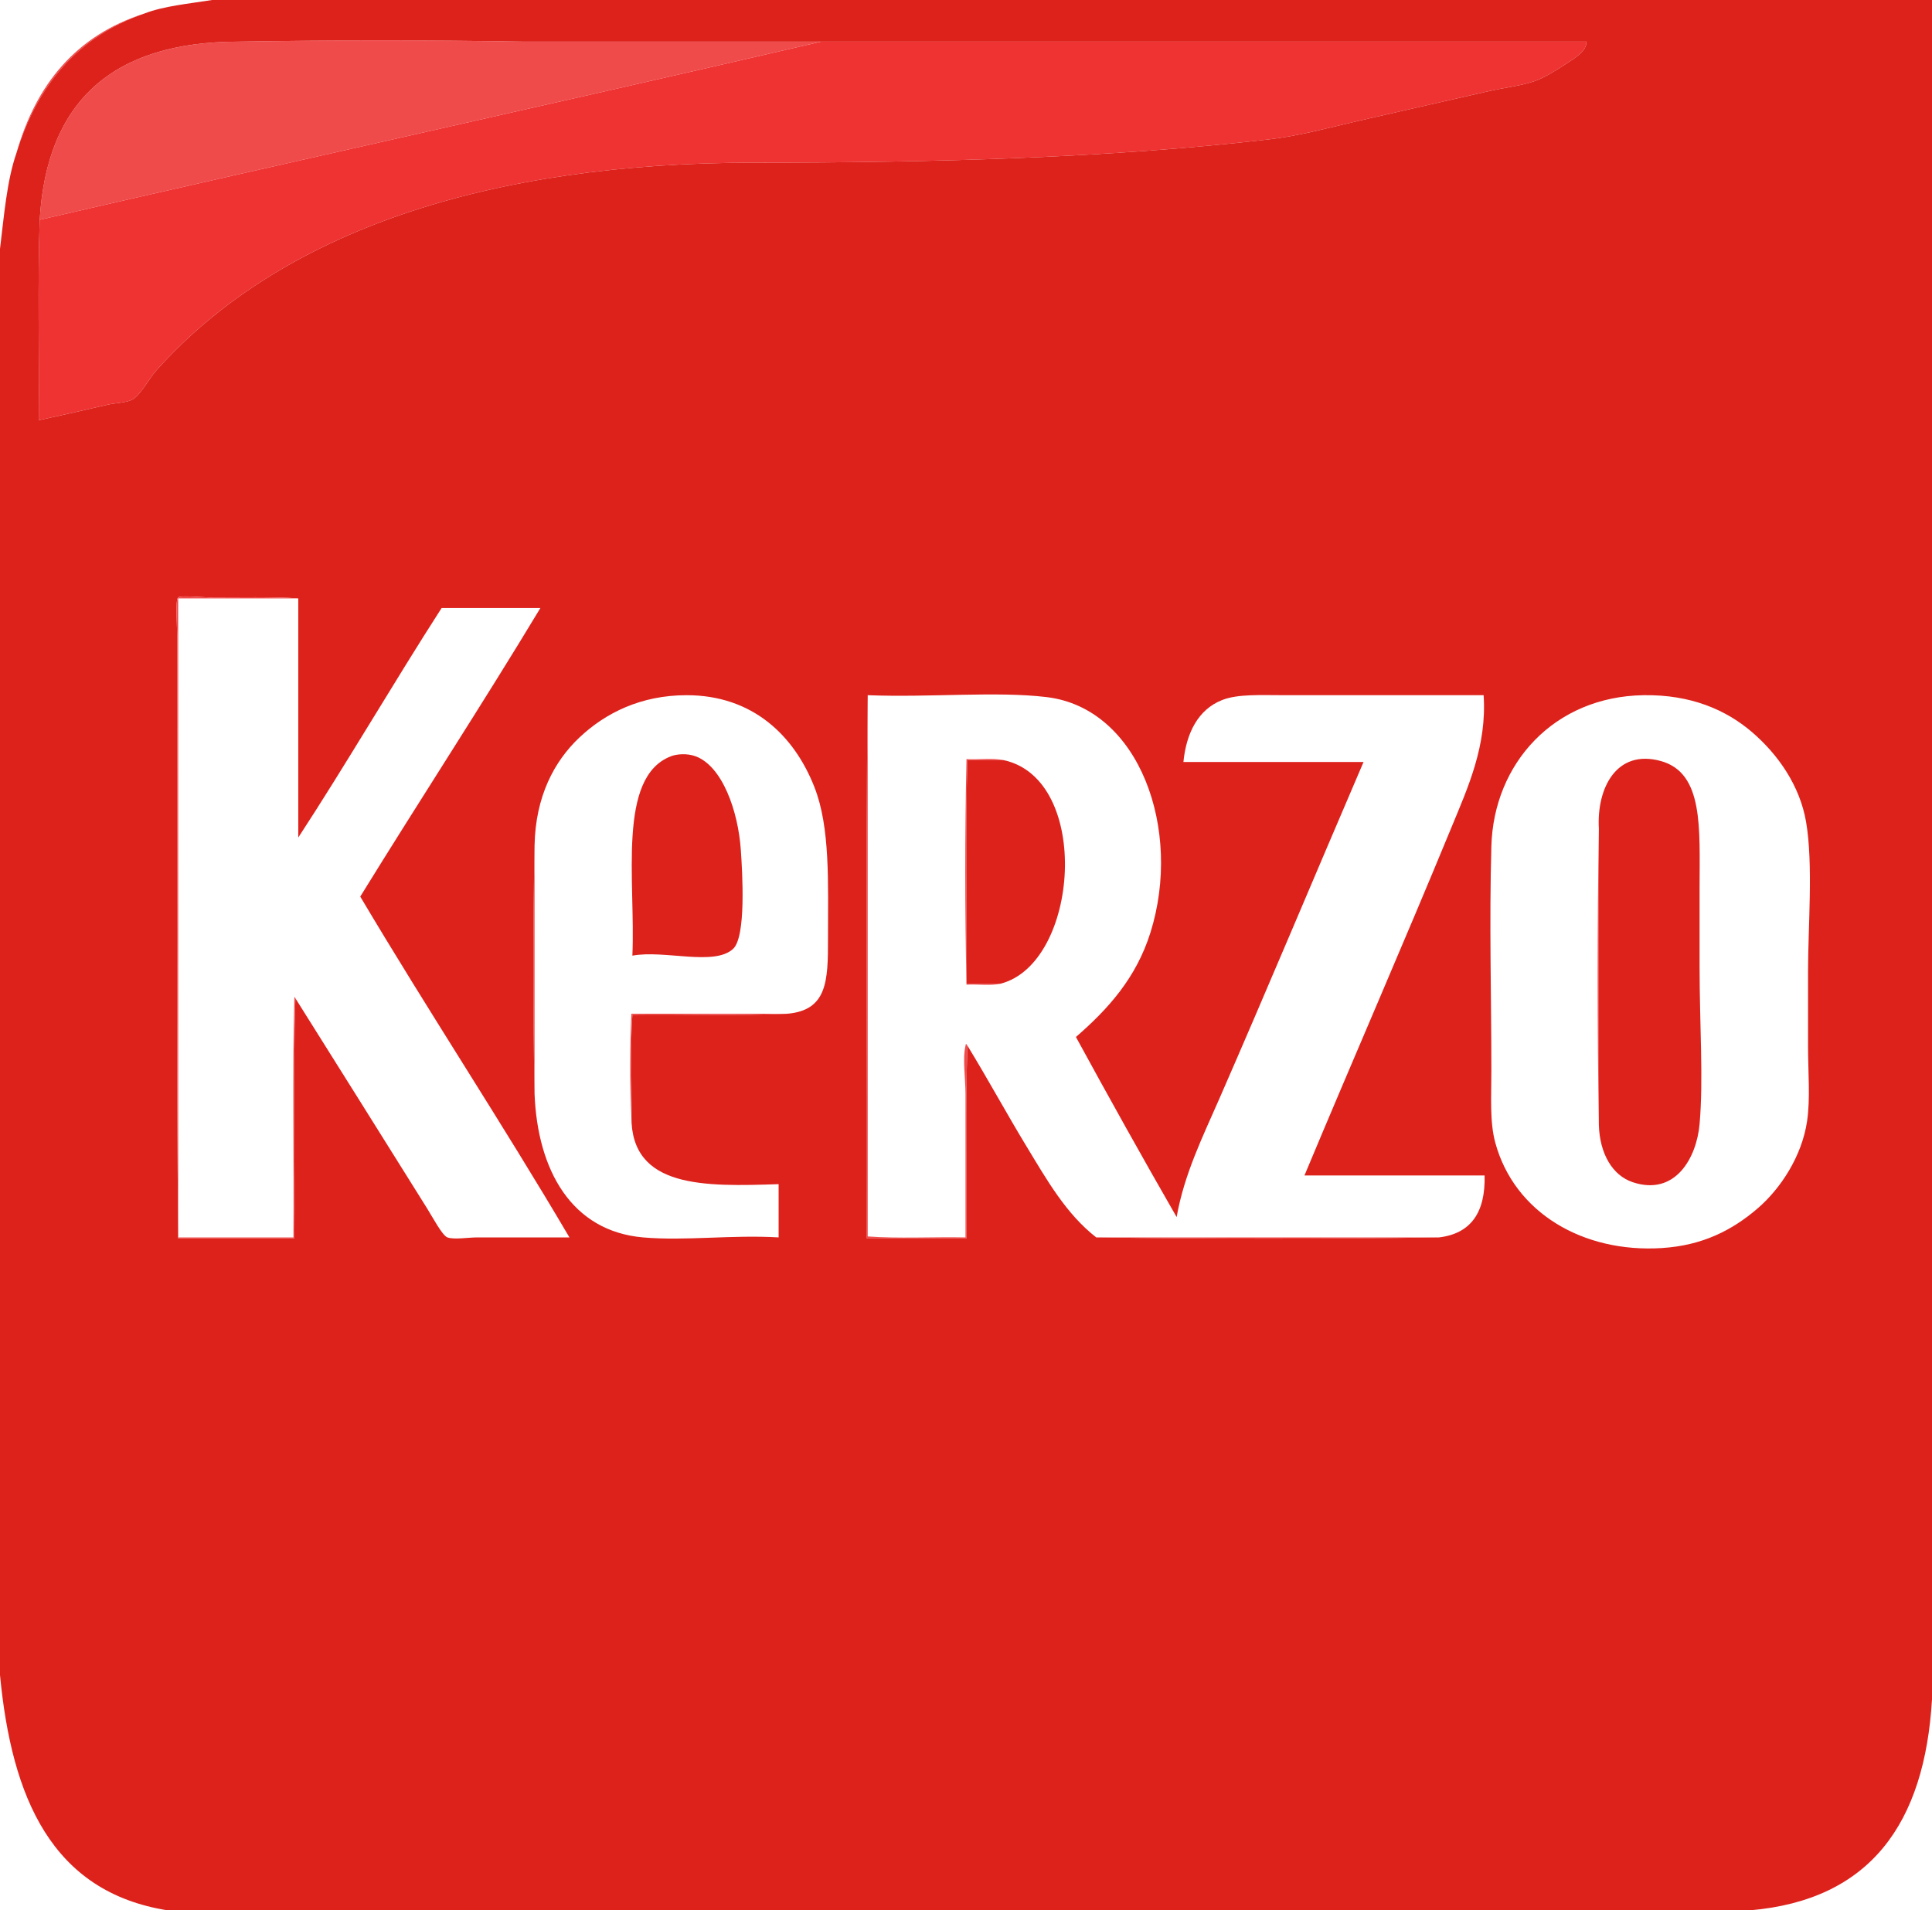 <?xml version="1.0" encoding="UTF-8"?>
<svg xmlns="http://www.w3.org/2000/svg" xmlns:xlink="http://www.w3.org/1999/xlink" version="1.1" id="Capa_1" x="0px" y="0px" width="1994.751px" height="1972.754px" viewBox="252.618 371.436 1994.751 1972.754" xml:space="preserve">
<g>
	<g>
		<path fill-rule="evenodd" clip-rule="evenodd" fill="#EF3232" d="M498.588,414.43c95.988-1.667,198.975-1.667,294.963,0    C695.229,414.43,596.909,414.43,498.588,414.43z"></path>
		<path fill-rule="evenodd" clip-rule="evenodd" fill="#F04B4B" d="M293.614,598.407c7.144-122.506,75.501-183.8,204.974-183.977    c98.321,0,196.642,0,294.963,0c102.321,0,204.64,0,306.961,0C832.587,476.807,561.93,536.418,293.614,598.407z"></path>
		<path fill-rule="evenodd" clip-rule="evenodd" fill="#EF3232" d="M1100.512,414.43c263.3,0,526.599,0,789.901,0    c1.121,9.241-12.005,17.142-20.997,22.997c-10.267,6.686-22.526,14.452-32.996,17.998c-14.182,4.804-30.679,6.503-45.994,9.999    c-43.772,9.991-90.396,20.499-135.982,30.996c-30.049,6.919-60.549,15.351-91.989,18.998    c-164.871,19.125-345.227,23.997-530.933,23.997c-274.059,0-488.855,70.355-617.923,214.973    c-6.981,7.822-16.429,25.961-24.997,29.996c-6.593,3.105-17.071,3.17-24.997,5c-24.307,5.609-45.727,10.573-70.991,15.998    c0.665-68.66-1.331-139.98,1-206.974C561.93,536.418,832.587,476.807,1100.512,414.43z"></path>
		<path fill-rule="evenodd" clip-rule="evenodd" fill="#F04B4B" d="M1148.507,1089.346c0,186.313,0,372.619,0,558.931    c31.664,2.332,67.657,0.333,100.987,0.999c0-46.473,0-100.407,0-147.981c0-16.209-3.241-36.337,0-49.993    c0.561-2.366,0.039-2.714,2,0c-2.333,64.325-0.333,132.983-1,198.975c-34.329,0-68.658,0-102.987,0    C1148.173,1463.631,1146.174,1274.325,1148.507,1089.346z"></path>
		<path fill-rule="evenodd" clip-rule="evenodd" fill="#F04B4B" d="M1903.412,1227.328c0,101.989,0,203.974,0,305.962    C1901.745,1433.638,1901.745,1326.981,1903.412,1227.328z"></path>
		<path fill-rule="evenodd" clip-rule="evenodd" fill="#F04B4B" d="M804.55,1501.294c-1.667-83.323-1.667-173.644,0-256.968    C804.55,1329.982,804.55,1415.639,804.55,1501.294z"></path>
		<path fill-rule="evenodd" clip-rule="evenodd" fill="#F04B4B" d="M1386.477,1649.275c117.32,0,234.636,0,351.956,0    C1623.448,1650.942,1501.462,1650.942,1386.477,1649.275z"></path>
		<path fill-rule="evenodd" clip-rule="evenodd" fill="#F04B4B" d="M269.616,529.416c20.358-71.63,62.254-121.723,131.983-143.982    C333.139,408.961,291.256,459.067,269.616,529.416z"></path>
		<path fill-rule="evenodd" clip-rule="evenodd" fill="#DD221C" d="M401.6,385.434c20.164-7.832,45.867-10.126,69.991-13.998    c591.948,0,1183.813,0,1775.778,0c0,584.945,0,1169.829,0,1754.78c-7.525,127.791-63.325,207.312-187.977,217.973    c-544.626,0-1089.159,0-1633.796,0c-119.6-19.051-160.944-116.353-172.979-242.969c0-490.954,0-981.845,0-1472.816    c4.22-34.442,7.042-70.282,16.998-98.987C291.256,459.067,333.139,408.961,401.6,385.434z M498.588,414.43    c-129.473,0.177-197.83,61.471-204.974,183.977c-2.331,66.994-0.335,138.314-1,206.974c25.265-5.425,46.685-10.389,70.991-15.998    c7.925-1.829,18.404-1.894,24.997-5c8.568-4.035,18.016-22.174,24.997-29.996c129.068-144.618,343.864-214.973,617.923-214.973    c185.706,0,366.062-4.872,530.933-23.997c31.44-3.647,61.94-12.079,91.989-18.998c45.586-10.497,92.21-21.005,135.982-30.996    c15.315-3.496,31.813-5.195,45.994-9.999c10.47-3.546,22.729-11.312,32.996-17.998c8.992-5.855,22.118-13.756,20.997-22.997    c-263.302,0-526.601,0-789.901,0c-102.322,0-204.641,0-306.961,0C697.562,412.764,594.576,412.764,498.588,414.43z     M560.58,989.358c-26.648-1.796-60.378-1-91.988-1c-6.877,0-29.262-2.282-31.996,0c-3.259,2.719-1,30.969-1,39.995    c0,205.357-0.823,424.949,1,621.922c39.995,0,79.99,0,119.985,0c0.667-82.322-1.333-167.313,1-247.969    c41.484,65.998,92.066,146.73,135.983,216.973c5.768,9.226,15.803,28.168,20.998,29.996c7.077,2.492,21.206,0,30.996,0    c33.56,0,63.029,0.001,94.988,0c-68.603-116.709-145.699-233.584-215.973-351.956c61.52-99.794,125.313-197.312,185.977-297.962    c-33.996,0-67.991,0-101.987,0c-49.971,77.68-98.832,161.803-147.981,236.97C560.58,1154.004,560.58,1071.682,560.58,989.358z     M1065.517,1418.305c41.33-3.606,41.995-34.078,41.995-76.99c0-59.066,2.346-115.247-13.998-156.98    c-20.942-53.474-63.948-94.988-131.983-94.988c-47.077,0-83.908,18.292-110.986,43.995    c-25.691,24.386-44.987,60.458-45.994,110.986c-1.667,83.324-1.667,173.645,0,256.968c3.109,78.542,38.09,141.538,111.986,147.981    c43.85,3.824,91.437-2.855,139.982,0c0-18.33,0-36.662,0-54.993c-76.517,2.526-152.559,4.577-151.981-69.991    c0.666-34.662-1.333-71.99,1-104.986C958.53,1418.638,1014.19,1420.638,1065.517,1418.305z M1251.493,1451.301    c20.712,33.753,40.258,69.819,60.992,103.986c20.84,34.341,40.885,69.843,71.991,93.988c0.667,0,1.333,0,2,0    c114.985,1.667,236.971,1.667,351.956,0c33.021-3.974,47.985-26.004,46.994-63.991c-61.992,0-123.984,0-185.977,0    c51.231-122.569,102.286-239.337,151.98-359.955c16.696-40.525,36.503-83.62,32.996-135.983c-59.313,0-141.443,0-205.975,0    c-24.393,0-47.703-1.38-63.992,5c-24.72,9.681-37.044,34.016-39.994,63.992c61.991,0,123.984,0,185.977,0    c-50.561,117.685-98.476,232.403-148.981,347.957c-16.879,38.617-36.29,77.881-43.995,121.984    c-35.294-61.358-69.887-123.423-103.986-185.977c33.221-28.838,62.277-60.959,76.99-107.986    c33.145-105.943-11.301-231.35-106.986-242.97c-52.213-6.341-120.541,0.555-184.977-2c-2.333,184.979-0.333,374.285-1,560.93    c34.329,0,68.658,0,102.987,0C1251.16,1584.284,1249.161,1515.626,1251.493,1451.301z M1792.426,1245.326    c-2.241,80.477,0,153.287,0,231.971c0,26.33-1.799,52.6,3.999,73.991c19.684,72.62,90.806,114.121,171.979,108.986    c41.999-2.656,72.702-18.371,98.988-40.995c23.808-20.491,45.65-53.915,50.993-89.988c3.452-23.304,0.999-50.726,1-76.99    c0.001-27.888-0.001-55.052,0-77.99c0.002-46.028,5.451-110.311-2-153.981c-6.412-37.587-29.028-69.905-55.993-92.989    c-26.602-22.772-62.971-38.792-111.985-37.995C1857.325,1090.844,1794.813,1159.624,1792.426,1245.326z"></path>
		<path fill-rule="evenodd" clip-rule="evenodd" fill="#F04B4B" d="M557.58,1402.307c-2.333,80.656-0.333,165.646-1,247.969    c-39.995,0-79.99,0-119.985,0c-1.823-196.973-1-416.564-1-621.922c0-9.026-2.259-37.276,1-39.995c2.734-2.282,25.119,0,31.996,0    c31.61,0,65.34-0.796,91.988,1c-41.328,0-82.656,0-123.984,0c0,219.973,0,439.945,0,659.917c39.662,0,79.323,0,118.985,0    c0.667-82.322-1.333-167.313,1-247.969C557.431,1401.123,557.524,1401.697,557.58,1402.307z"></path>
		<path fill-rule="evenodd" clip-rule="evenodd" fill="#F04B4B" d="M904.537,1524.291c-1.671-33.002-1.66-72.982,0-105.986    c53.66,0,107.32,0,160.98,0c-51.327,2.333-106.987,0.333-159.98,1C903.204,1452.301,905.203,1489.629,904.537,1524.291z"></path>
		<path fill-rule="evenodd" clip-rule="evenodd" fill="#F04B4B" d="M1285.49,1387.309c-9.671,2.328-23.66,0.337-34.996,1    c-1.666-75.326-1.666-157.646,0-232.971c12.335,0.664,27.326-1.329,37.995,1c-12.331,0-24.663,0-36.995,0    c-2.333,74.992-0.333,154.313-1,230.971C1262.158,1387.309,1273.824,1387.309,1285.49,1387.309z"></path>
		<path fill-rule="evenodd" clip-rule="evenodd" fill="#DD221C" d="M1903.412,1227.328c-2.444-42.11,18.284-82.627,63.991-69.991    c44.396,12.273,39.998,69.519,39.995,130.984c-0.001,25.879,0.001,53.566,0,80.989c-0.002,60.602,4.092,116.697,0,162.979    c-3.079,34.836-25.076,74.579-68.991,59.993c-21.176-7.034-34.105-29.713-34.995-58.993    C1903.412,1431.302,1903.412,1329.317,1903.412,1227.328z"></path>
		<path fill-rule="evenodd" clip-rule="evenodd" fill="#DD221C" d="M1288.489,1156.337c91.981,19.354,78.45,210.436-2.999,230.971    c-11.665,0-23.331,0-34.996,0c0.667-76.658-1.333-155.979,1-230.971C1263.825,1156.337,1276.157,1156.337,1288.489,1156.337z"></path>
		<path fill-rule="evenodd" clip-rule="evenodd" fill="#DD221C" d="M905.537,1358.313c3.436-77.247-16.222-184.568,39.995-205.975    c5.977-2.276,16.393-3.108,24.997,0c27.904,10.08,44.245,56.671,46.994,96.988c1.627,23.858,5.576,89.425-7.999,101.987    C989.955,1369.421,938.607,1352.129,905.537,1358.313z"></path>
	</g>
</g>
</svg>
